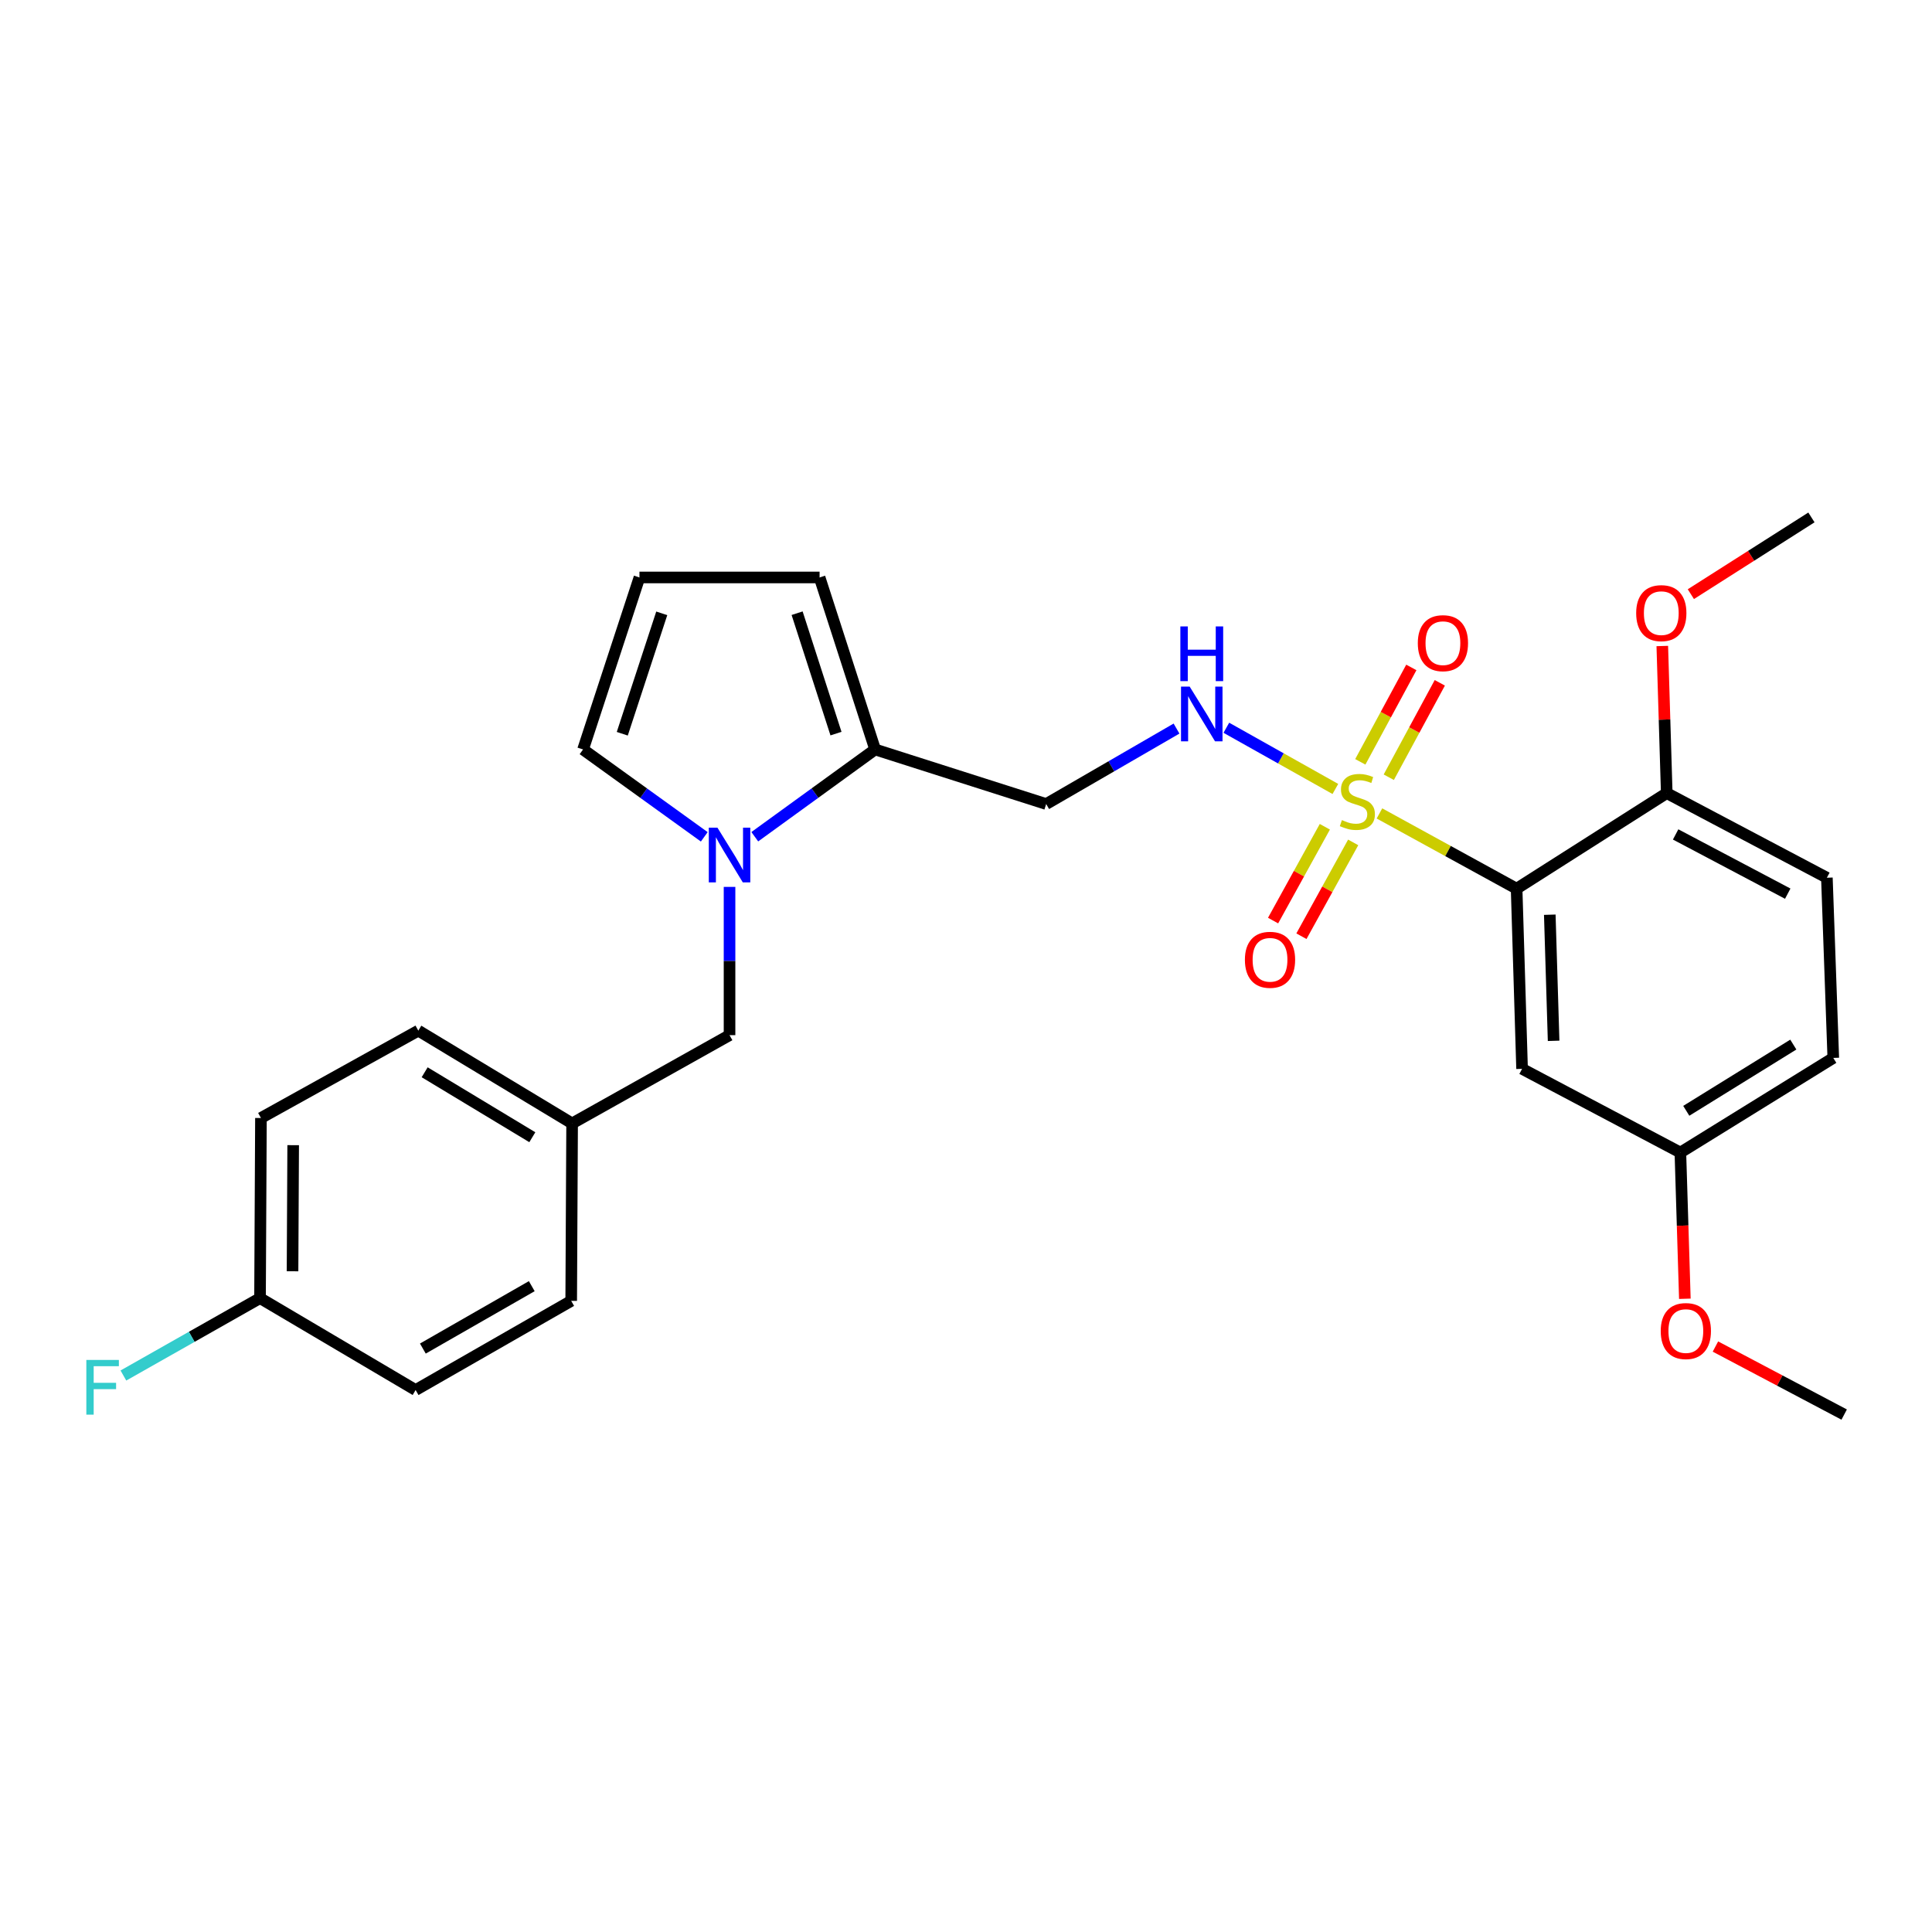 <?xml version='1.0' encoding='iso-8859-1'?>
<svg version='1.1' baseProfile='full'
              xmlns='http://www.w3.org/2000/svg'
                      xmlns:rdkit='http://www.rdkit.org/xml'
                      xmlns:xlink='http://www.w3.org/1999/xlink'
                  xml:space='preserve'
width='1000px' height='1000px' viewBox='0 0 1000 1000'>
<!-- END OF HEADER -->
<rect style='opacity:1.0;fill:#FFFFFF;stroke:none' width='1000' height='1000' x='0' y='0'> </rect>
<path class='bond-0' d='M 714.002,421.029 L 749.498,440.5' style='fill:none;fill-rule:evenodd;stroke:#CCCC00;stroke-width:6px;stroke-linecap:butt;stroke-linejoin:miter;stroke-opacity:1' />
<path class='bond-0' d='M 749.498,440.5 L 784.993,459.972' style='fill:none;fill-rule:evenodd;stroke:#000000;stroke-width:6px;stroke-linecap:butt;stroke-linejoin:miter;stroke-opacity:1' />
<path class='bond-3' d='M 691.183,408.365 L 662.969,392.526' style='fill:none;fill-rule:evenodd;stroke:#CCCC00;stroke-width:6px;stroke-linecap:butt;stroke-linejoin:miter;stroke-opacity:1' />
<path class='bond-3' d='M 662.969,392.526 L 634.754,376.687' style='fill:none;fill-rule:evenodd;stroke:#0000FF;stroke-width:6px;stroke-linecap:butt;stroke-linejoin:miter;stroke-opacity:1' />
<path class='bond-6' d='M 685.736,427.931 L 672.34,452.21' style='fill:none;fill-rule:evenodd;stroke:#CCCC00;stroke-width:6px;stroke-linecap:butt;stroke-linejoin:miter;stroke-opacity:1' />
<path class='bond-6' d='M 672.34,452.21 L 658.944,476.489' style='fill:none;fill-rule:evenodd;stroke:#FF0000;stroke-width:6px;stroke-linecap:butt;stroke-linejoin:miter;stroke-opacity:1' />
<path class='bond-6' d='M 700.407,436.026 L 687.011,460.305' style='fill:none;fill-rule:evenodd;stroke:#CCCC00;stroke-width:6px;stroke-linecap:butt;stroke-linejoin:miter;stroke-opacity:1' />
<path class='bond-6' d='M 687.011,460.305 L 673.615,484.584' style='fill:none;fill-rule:evenodd;stroke:#FF0000;stroke-width:6px;stroke-linecap:butt;stroke-linejoin:miter;stroke-opacity:1' />
<path class='bond-7' d='M 718.832,402.293 L 732.037,377.86' style='fill:none;fill-rule:evenodd;stroke:#CCCC00;stroke-width:6px;stroke-linecap:butt;stroke-linejoin:miter;stroke-opacity:1' />
<path class='bond-7' d='M 732.037,377.86 L 745.242,353.426' style='fill:none;fill-rule:evenodd;stroke:#FF0000;stroke-width:6px;stroke-linecap:butt;stroke-linejoin:miter;stroke-opacity:1' />
<path class='bond-7' d='M 704.091,394.327 L 717.296,369.893' style='fill:none;fill-rule:evenodd;stroke:#CCCC00;stroke-width:6px;stroke-linecap:butt;stroke-linejoin:miter;stroke-opacity:1' />
<path class='bond-7' d='M 717.296,369.893 L 730.501,345.459' style='fill:none;fill-rule:evenodd;stroke:#FF0000;stroke-width:6px;stroke-linecap:butt;stroke-linejoin:miter;stroke-opacity:1' />
<path class='bond-4' d='M 784.993,459.972 L 787.823,553.228' style='fill:none;fill-rule:evenodd;stroke:#000000;stroke-width:6px;stroke-linecap:butt;stroke-linejoin:miter;stroke-opacity:1' />
<path class='bond-4' d='M 802.166,473.452 L 804.147,538.732' style='fill:none;fill-rule:evenodd;stroke:#000000;stroke-width:6px;stroke-linecap:butt;stroke-linejoin:miter;stroke-opacity:1' />
<path class='bond-8' d='M 784.993,459.972 L 862.704,410.514' style='fill:none;fill-rule:evenodd;stroke:#000000;stroke-width:6px;stroke-linecap:butt;stroke-linejoin:miter;stroke-opacity:1' />
<path class='bond-1' d='M 390.675,433.089 L 421.819,410.505' style='fill:none;fill-rule:evenodd;stroke:#0000FF;stroke-width:6px;stroke-linecap:butt;stroke-linejoin:miter;stroke-opacity:1' />
<path class='bond-1' d='M 421.819,410.505 L 452.963,387.921' style='fill:none;fill-rule:evenodd;stroke:#000000;stroke-width:6px;stroke-linecap:butt;stroke-linejoin:miter;stroke-opacity:1' />
<path class='bond-9' d='M 364.531,433.14 L 333.159,410.53' style='fill:none;fill-rule:evenodd;stroke:#0000FF;stroke-width:6px;stroke-linecap:butt;stroke-linejoin:miter;stroke-opacity:1' />
<path class='bond-9' d='M 333.159,410.53 L 301.787,387.921' style='fill:none;fill-rule:evenodd;stroke:#000000;stroke-width:6px;stroke-linecap:butt;stroke-linejoin:miter;stroke-opacity:1' />
<path class='bond-10' d='M 377.608,459.055 L 377.608,497.424' style='fill:none;fill-rule:evenodd;stroke:#0000FF;stroke-width:6px;stroke-linecap:butt;stroke-linejoin:miter;stroke-opacity:1' />
<path class='bond-10' d='M 377.608,497.424 L 377.608,535.793' style='fill:none;fill-rule:evenodd;stroke:#000000;stroke-width:6px;stroke-linecap:butt;stroke-linejoin:miter;stroke-opacity:1' />
<path class='bond-2' d='M 452.963,387.921 L 541.5,416.164' style='fill:none;fill-rule:evenodd;stroke:#000000;stroke-width:6px;stroke-linecap:butt;stroke-linejoin:miter;stroke-opacity:1' />
<path class='bond-12' d='M 452.963,387.921 L 424.217,298.89' style='fill:none;fill-rule:evenodd;stroke:#000000;stroke-width:6px;stroke-linecap:butt;stroke-linejoin:miter;stroke-opacity:1' />
<path class='bond-12' d='M 432.706,379.715 L 412.584,317.393' style='fill:none;fill-rule:evenodd;stroke:#000000;stroke-width:6px;stroke-linecap:butt;stroke-linejoin:miter;stroke-opacity:1' />
<path class='bond-5' d='M 608.965,377.109 L 575.233,396.637' style='fill:none;fill-rule:evenodd;stroke:#0000FF;stroke-width:6px;stroke-linecap:butt;stroke-linejoin:miter;stroke-opacity:1' />
<path class='bond-5' d='M 575.233,396.637 L 541.5,416.164' style='fill:none;fill-rule:evenodd;stroke:#000000;stroke-width:6px;stroke-linecap:butt;stroke-linejoin:miter;stroke-opacity:1' />
<path class='bond-14' d='M 787.823,553.228 L 869.76,596.552' style='fill:none;fill-rule:evenodd;stroke:#000000;stroke-width:6px;stroke-linecap:butt;stroke-linejoin:miter;stroke-opacity:1' />
<path class='bond-13' d='M 862.704,410.514 L 945.59,454.312' style='fill:none;fill-rule:evenodd;stroke:#000000;stroke-width:6px;stroke-linecap:butt;stroke-linejoin:miter;stroke-opacity:1' />
<path class='bond-13' d='M 867.308,431.898 L 925.329,462.557' style='fill:none;fill-rule:evenodd;stroke:#000000;stroke-width:6px;stroke-linecap:butt;stroke-linejoin:miter;stroke-opacity:1' />
<path class='bond-19' d='M 862.704,410.514 L 861.552,372.441' style='fill:none;fill-rule:evenodd;stroke:#000000;stroke-width:6px;stroke-linecap:butt;stroke-linejoin:miter;stroke-opacity:1' />
<path class='bond-19' d='M 861.552,372.441 L 860.4,334.368' style='fill:none;fill-rule:evenodd;stroke:#FF0000;stroke-width:6px;stroke-linecap:butt;stroke-linejoin:miter;stroke-opacity:1' />
<path class='bond-28' d='M 301.787,387.921 L 330.979,298.89' style='fill:none;fill-rule:evenodd;stroke:#000000;stroke-width:6px;stroke-linecap:butt;stroke-linejoin:miter;stroke-opacity:1' />
<path class='bond-28' d='M 322.087,379.787 L 342.522,317.466' style='fill:none;fill-rule:evenodd;stroke:#000000;stroke-width:6px;stroke-linecap:butt;stroke-linejoin:miter;stroke-opacity:1' />
<path class='bond-15' d='M 377.608,535.793 L 296.127,581.481' style='fill:none;fill-rule:evenodd;stroke:#000000;stroke-width:6px;stroke-linecap:butt;stroke-linejoin:miter;stroke-opacity:1' />
<path class='bond-11' d='M 330.979,298.89 L 424.217,298.89' style='fill:none;fill-rule:evenodd;stroke:#000000;stroke-width:6px;stroke-linecap:butt;stroke-linejoin:miter;stroke-opacity:1' />
<path class='bond-17' d='M 945.59,454.312 L 948.904,547.578' style='fill:none;fill-rule:evenodd;stroke:#000000;stroke-width:6px;stroke-linecap:butt;stroke-linejoin:miter;stroke-opacity:1' />
<path class='bond-24' d='M 869.76,596.552 L 870.92,634.396' style='fill:none;fill-rule:evenodd;stroke:#000000;stroke-width:6px;stroke-linecap:butt;stroke-linejoin:miter;stroke-opacity:1' />
<path class='bond-24' d='M 870.92,634.396 L 872.08,672.239' style='fill:none;fill-rule:evenodd;stroke:#FF0000;stroke-width:6px;stroke-linecap:butt;stroke-linejoin:miter;stroke-opacity:1' />
<path class='bond-27' d='M 869.76,596.552 L 948.904,547.578' style='fill:none;fill-rule:evenodd;stroke:#000000;stroke-width:6px;stroke-linecap:butt;stroke-linejoin:miter;stroke-opacity:1' />
<path class='bond-27' d='M 872.815,574.957 L 928.216,540.675' style='fill:none;fill-rule:evenodd;stroke:#000000;stroke-width:6px;stroke-linecap:butt;stroke-linejoin:miter;stroke-opacity:1' />
<path class='bond-20' d='M 296.127,581.481 L 295.652,673.332' style='fill:none;fill-rule:evenodd;stroke:#000000;stroke-width:6px;stroke-linecap:butt;stroke-linejoin:miter;stroke-opacity:1' />
<path class='bond-21' d='M 296.127,581.481 L 216.517,533.456' style='fill:none;fill-rule:evenodd;stroke:#000000;stroke-width:6px;stroke-linecap:butt;stroke-linejoin:miter;stroke-opacity:1' />
<path class='bond-21' d='M 275.53,588.625 L 219.803,555.007' style='fill:none;fill-rule:evenodd;stroke:#000000;stroke-width:6px;stroke-linecap:butt;stroke-linejoin:miter;stroke-opacity:1' />
<path class='bond-16' d='M 134.589,671.908 L 135.064,578.67' style='fill:none;fill-rule:evenodd;stroke:#000000;stroke-width:6px;stroke-linecap:butt;stroke-linejoin:miter;stroke-opacity:1' />
<path class='bond-16' d='M 151.416,658.007 L 151.749,592.741' style='fill:none;fill-rule:evenodd;stroke:#000000;stroke-width:6px;stroke-linecap:butt;stroke-linejoin:miter;stroke-opacity:1' />
<path class='bond-18' d='M 134.589,671.908 L 99.23,691.937' style='fill:none;fill-rule:evenodd;stroke:#000000;stroke-width:6px;stroke-linecap:butt;stroke-linejoin:miter;stroke-opacity:1' />
<path class='bond-18' d='M 99.23,691.937 L 63.87,711.966' style='fill:none;fill-rule:evenodd;stroke:#33CCCC;stroke-width:6px;stroke-linecap:butt;stroke-linejoin:miter;stroke-opacity:1' />
<path class='bond-29' d='M 134.589,671.908 L 215.121,719.476' style='fill:none;fill-rule:evenodd;stroke:#000000;stroke-width:6px;stroke-linecap:butt;stroke-linejoin:miter;stroke-opacity:1' />
<path class='bond-25' d='M 875.186,307.536 L 906.39,287.677' style='fill:none;fill-rule:evenodd;stroke:#FF0000;stroke-width:6px;stroke-linecap:butt;stroke-linejoin:miter;stroke-opacity:1' />
<path class='bond-25' d='M 906.39,287.677 L 937.594,267.817' style='fill:none;fill-rule:evenodd;stroke:#000000;stroke-width:6px;stroke-linecap:butt;stroke-linejoin:miter;stroke-opacity:1' />
<path class='bond-23' d='M 295.652,673.332 L 215.121,719.476' style='fill:none;fill-rule:evenodd;stroke:#000000;stroke-width:6px;stroke-linecap:butt;stroke-linejoin:miter;stroke-opacity:1' />
<path class='bond-23' d='M 275.242,665.715 L 218.87,698.016' style='fill:none;fill-rule:evenodd;stroke:#000000;stroke-width:6px;stroke-linecap:butt;stroke-linejoin:miter;stroke-opacity:1' />
<path class='bond-22' d='M 216.517,533.456 L 135.064,578.67' style='fill:none;fill-rule:evenodd;stroke:#000000;stroke-width:6px;stroke-linecap:butt;stroke-linejoin:miter;stroke-opacity:1' />
<path class='bond-26' d='M 887.907,696.964 L 921.226,714.573' style='fill:none;fill-rule:evenodd;stroke:#FF0000;stroke-width:6px;stroke-linecap:butt;stroke-linejoin:miter;stroke-opacity:1' />
<path class='bond-26' d='M 921.226,714.573 L 954.545,732.183' style='fill:none;fill-rule:evenodd;stroke:#000000;stroke-width:6px;stroke-linecap:butt;stroke-linejoin:miter;stroke-opacity:1' />
<path  class='atom-0' d='M 694.572 424.478
Q 694.892 424.598, 696.212 425.158
Q 697.532 425.718, 698.972 426.078
Q 700.452 426.398, 701.892 426.398
Q 704.572 426.398, 706.132 425.118
Q 707.692 423.798, 707.692 421.518
Q 707.692 419.958, 706.892 418.998
Q 706.132 418.038, 704.932 417.518
Q 703.732 416.998, 701.732 416.398
Q 699.212 415.638, 697.692 414.918
Q 696.212 414.198, 695.132 412.678
Q 694.092 411.158, 694.092 408.598
Q 694.092 405.038, 696.492 402.838
Q 698.932 400.638, 703.732 400.638
Q 707.012 400.638, 710.732 402.198
L 709.812 405.278
Q 706.412 403.878, 703.852 403.878
Q 701.092 403.878, 699.572 405.038
Q 698.052 406.158, 698.092 408.118
Q 698.092 409.638, 698.852 410.558
Q 699.652 411.478, 700.772 411.998
Q 701.932 412.518, 703.852 413.118
Q 706.412 413.918, 707.932 414.718
Q 709.452 415.518, 710.532 417.158
Q 711.652 418.758, 711.652 421.518
Q 711.652 425.438, 709.012 427.558
Q 706.412 429.638, 702.052 429.638
Q 699.532 429.638, 697.612 429.078
Q 695.732 428.558, 693.492 427.638
L 694.572 424.478
' fill='#CCCC00'/>
<path  class='atom-2' d='M 371.348 428.404
L 380.628 443.404
Q 381.548 444.884, 383.028 447.564
Q 384.508 450.244, 384.588 450.404
L 384.588 428.404
L 388.348 428.404
L 388.348 456.724
L 384.468 456.724
L 374.508 440.324
Q 373.348 438.404, 372.108 436.204
Q 370.908 434.004, 370.548 433.324
L 370.548 456.724
L 366.868 456.724
L 366.868 428.404
L 371.348 428.404
' fill='#0000FF'/>
<path  class='atom-4' d='M 615.771 355.385
L 625.051 370.385
Q 625.971 371.865, 627.451 374.545
Q 628.931 377.225, 629.011 377.385
L 629.011 355.385
L 632.771 355.385
L 632.771 383.705
L 628.891 383.705
L 618.931 367.305
Q 617.771 365.385, 616.531 363.185
Q 615.331 360.985, 614.971 360.305
L 614.971 383.705
L 611.291 383.705
L 611.291 355.385
L 615.771 355.385
' fill='#0000FF'/>
<path  class='atom-4' d='M 610.951 324.233
L 614.791 324.233
L 614.791 336.273
L 629.271 336.273
L 629.271 324.233
L 633.111 324.233
L 633.111 352.553
L 629.271 352.553
L 629.271 339.473
L 614.791 339.473
L 614.791 352.553
L 610.951 352.553
L 610.951 324.233
' fill='#0000FF'/>
<path  class='atom-7' d='M 644.359 496.785
Q 644.359 489.985, 647.719 486.185
Q 651.079 482.385, 657.359 482.385
Q 663.639 482.385, 666.999 486.185
Q 670.359 489.985, 670.359 496.785
Q 670.359 503.665, 666.959 507.585
Q 663.559 511.465, 657.359 511.465
Q 651.119 511.465, 647.719 507.585
Q 644.359 503.705, 644.359 496.785
M 657.359 508.265
Q 661.679 508.265, 663.999 505.385
Q 666.359 502.465, 666.359 496.785
Q 666.359 491.225, 663.999 488.425
Q 661.679 485.585, 657.359 485.585
Q 653.039 485.585, 650.679 488.385
Q 648.359 491.185, 648.359 496.785
Q 648.359 502.505, 650.679 505.385
Q 653.039 508.265, 657.359 508.265
' fill='#FF0000'/>
<path  class='atom-8' d='M 733.855 332.901
Q 733.855 326.101, 737.215 322.301
Q 740.575 318.501, 746.855 318.501
Q 753.135 318.501, 756.495 322.301
Q 759.855 326.101, 759.855 332.901
Q 759.855 339.781, 756.455 343.701
Q 753.055 347.581, 746.855 347.581
Q 740.615 347.581, 737.215 343.701
Q 733.855 339.821, 733.855 332.901
M 746.855 344.381
Q 751.175 344.381, 753.495 341.501
Q 755.855 338.581, 755.855 332.901
Q 755.855 327.341, 753.495 324.541
Q 751.175 321.701, 746.855 321.701
Q 742.535 321.701, 740.175 324.501
Q 737.855 327.301, 737.855 332.901
Q 737.855 338.621, 740.175 341.501
Q 742.535 344.381, 746.855 344.381
' fill='#FF0000'/>
<path  class='atom-19' d='M 44.689 703.901
L 61.529 703.901
L 61.529 707.141
L 48.489 707.141
L 48.489 715.741
L 60.089 715.741
L 60.089 719.021
L 48.489 719.021
L 48.489 732.221
L 44.689 732.221
L 44.689 703.901
' fill='#33CCCC'/>
<path  class='atom-20' d='M 846.883 317.356
Q 846.883 310.556, 850.243 306.756
Q 853.603 302.956, 859.883 302.956
Q 866.163 302.956, 869.523 306.756
Q 872.883 310.556, 872.883 317.356
Q 872.883 324.236, 869.483 328.156
Q 866.083 332.036, 859.883 332.036
Q 853.643 332.036, 850.243 328.156
Q 846.883 324.276, 846.883 317.356
M 859.883 328.836
Q 864.203 328.836, 866.523 325.956
Q 868.883 323.036, 868.883 317.356
Q 868.883 311.796, 866.523 308.996
Q 864.203 306.156, 859.883 306.156
Q 855.563 306.156, 853.203 308.956
Q 850.883 311.756, 850.883 317.356
Q 850.883 323.076, 853.203 325.956
Q 855.563 328.836, 859.883 328.836
' fill='#FF0000'/>
<path  class='atom-25' d='M 859.59 688.948
Q 859.59 682.148, 862.95 678.348
Q 866.31 674.548, 872.59 674.548
Q 878.87 674.548, 882.23 678.348
Q 885.59 682.148, 885.59 688.948
Q 885.59 695.828, 882.19 699.748
Q 878.79 703.628, 872.59 703.628
Q 866.35 703.628, 862.95 699.748
Q 859.59 695.868, 859.59 688.948
M 872.59 700.428
Q 876.91 700.428, 879.23 697.548
Q 881.59 694.628, 881.59 688.948
Q 881.59 683.388, 879.23 680.588
Q 876.91 677.748, 872.59 677.748
Q 868.27 677.748, 865.91 680.548
Q 863.59 683.348, 863.59 688.948
Q 863.59 694.668, 865.91 697.548
Q 868.27 700.428, 872.59 700.428
' fill='#FF0000'/>
</svg>
